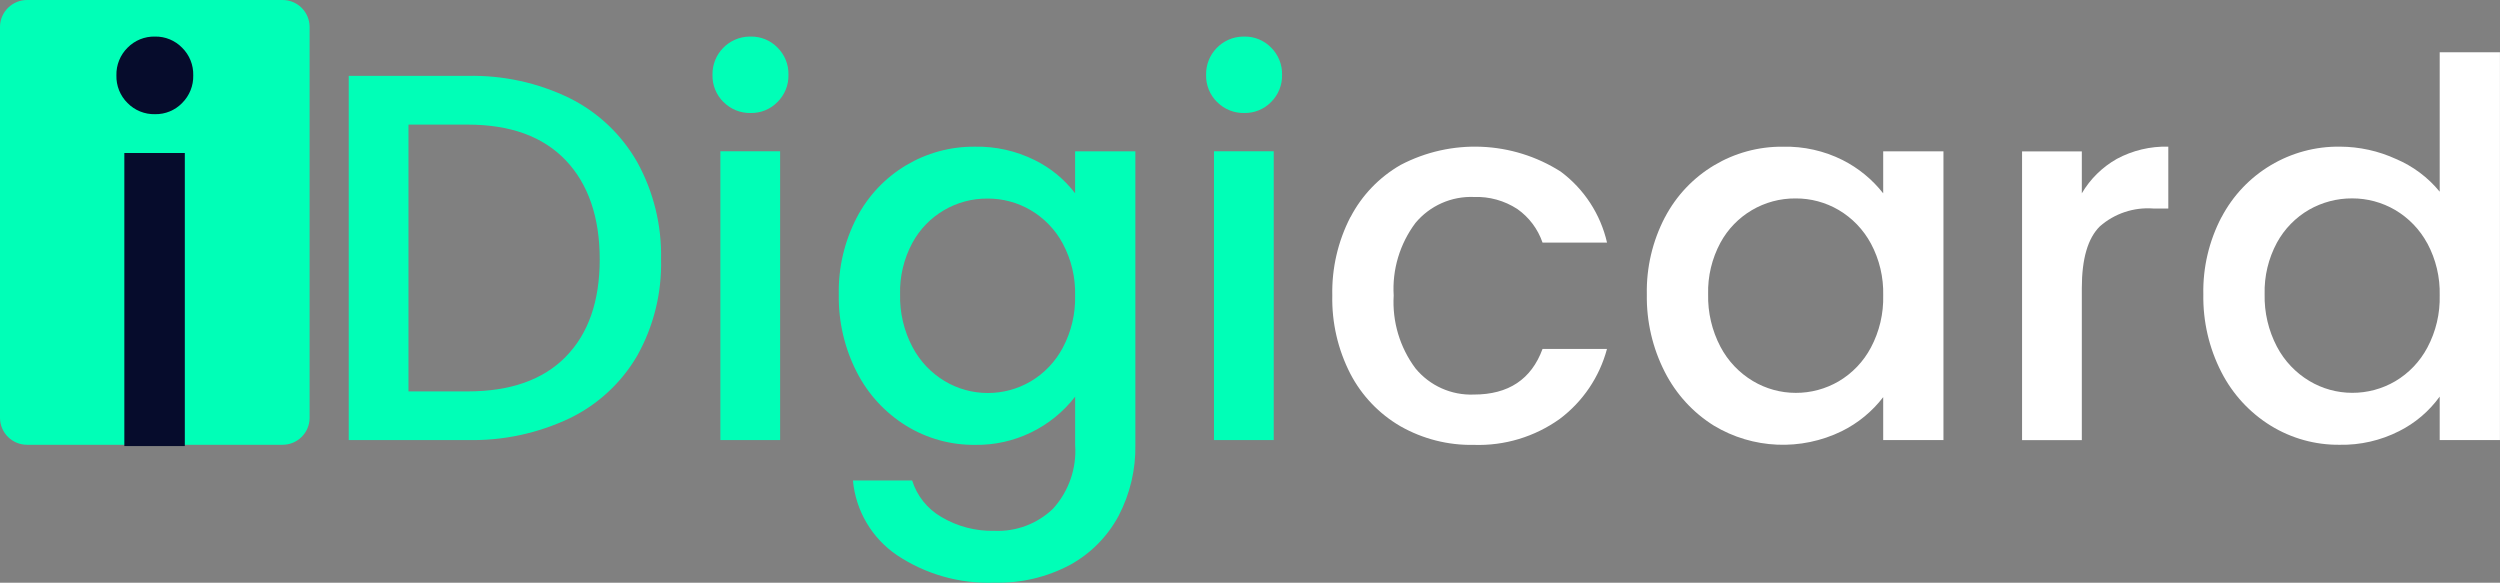 <?xml version="1.0" encoding="UTF-8"?><svg id="Layer_2" xmlns="http://www.w3.org/2000/svg" viewBox="0 0 548.92 127.95"><rect x="0" y="0" width="548.92" height="127.95" fill="#808080" stroke="none"/><defs><style>.cls-1{fill:none;}.cls-1,.cls-2,.cls-3,.cls-4{stroke-width:0px;}.cls-2{fill:#fff;}.cls-3{fill:#00ffb7;}.cls-4{fill:#060c2c;}</style></defs><g id="Layer_1-2"><g id="Group_8"><path id="Path_22" class="cls-3" d="m61.99,0H6C2.73-.03.04,2.59,0,5.86v85.94c.04,3.27,2.73,5.89,6,5.86h55.99c3.27.03,5.95-2.59,5.99-5.86V5.86C67.94,2.59,65.26-.03,61.99,0"/><path id="Path_24" class="cls-3" d="m125.07,21.55c6.23,3.1,11.4,7.99,14.84,14.04,3.6,6.53,5.4,13.89,5.24,21.34.18,7.4-1.62,14.71-5.24,21.17-3.47,5.96-8.64,10.74-14.84,13.74-6.99,3.31-14.65,4.95-22.38,4.78h-26.12V16.66h26.12c7.74-.17,15.42,1.5,22.38,4.89m-.86,56.79c4.98-5.06,7.47-12.2,7.47-21.4s-2.49-16.53-7.47-21.75c-4.98-5.22-12.15-7.83-21.52-7.83h-13v58.58h13c9.36,0,16.53-2.53,21.52-7.59"/><path id="Path_25" class="cls-3" d="m158.85,22.41c-1.59-1.58-2.47-3.74-2.41-5.98-.08-4.56,3.55-8.32,8.11-8.4.1,0,.19,0,.29,0,2.2-.04,4.33.83,5.87,2.41,1.59,1.58,2.47,3.74,2.41,5.98.06,2.24-.82,4.41-2.41,5.98-1.54,1.58-3.66,2.45-5.87,2.41-2.24.06-4.41-.82-5.98-2.41m12.43,74.22h-13.12v-63.4h13.12v63.4Z"/><path id="Path_26" class="cls-3" d="m227.14,35.13c3.5,1.71,6.55,4.21,8.92,7.31v-9.21h13.23v64.44c.1,5.42-1.17,10.78-3.68,15.59-2.43,4.54-6.13,8.28-10.64,10.76-5.11,2.72-10.84,4.07-16.63,3.91-7.59.29-15.08-1.82-21.4-6.04-5.51-3.74-9.06-9.76-9.66-16.39h13c1.05,3.37,3.33,6.22,6.39,8,3.53,2.1,7.58,3.16,11.68,3.05,4.75.21,9.39-1.53,12.83-4.82,3.48-3.81,5.25-8.89,4.89-14.04v-10.6c-5.25,6.79-13.39,10.72-21.98,10.59-5.34.05-10.58-1.4-15.13-4.2-4.61-2.85-8.35-6.91-10.82-11.74-2.71-5.28-4.07-11.15-3.97-17.09-.12-5.88,1.25-11.7,3.97-16.92,5.04-9.64,15.07-15.64,25.95-15.52,4.53-.09,9.01.92,13.06,2.93m6.21,18.35c-1.64-3.06-4.09-5.6-7.08-7.36-2.86-1.67-6.12-2.55-9.44-2.53-6.88-.06-13.23,3.68-16.51,9.72-1.87,3.48-2.81,7.38-2.7,11.33-.09,4,.84,7.96,2.7,11.51,1.63,3.12,4.1,5.73,7.13,7.54,2.83,1.69,6.08,2.59,9.38,2.59,3.32.02,6.57-.86,9.44-2.53,3-1.77,5.45-4.34,7.08-7.42,1.87-3.52,2.8-7.46,2.7-11.45.1-3.97-.83-7.89-2.7-11.39"/><path id="Path_27" class="cls-3" d="m267.23,22.41c-1.59-1.58-2.47-3.74-2.41-5.98-.08-4.56,3.55-8.32,8.11-8.4.1,0,.2,0,.29,0,2.2-.04,4.33.83,5.87,2.41,1.59,1.58,2.47,3.74,2.41,5.98.06,2.24-.82,4.41-2.41,5.98-1.54,1.58-3.66,2.45-5.87,2.41-2.24.06-4.41-.82-5.98-2.41m12.43,10.82v63.4h-13.12v-63.4h13.12Z"/><path id="Path_28" class="cls-2" d="m296.53,47.67c2.49-4.79,6.31-8.76,10.99-11.45,11.13-5.84,24.54-5.29,35.15,1.45,5.14,3.82,8.75,9.35,10.18,15.59h-14.16c-1.02-2.97-2.95-5.55-5.52-7.36-2.83-1.85-6.17-2.78-9.55-2.65-4.93-.2-9.67,1.91-12.83,5.7-3.43,4.58-5.13,10.23-4.78,15.94-.34,5.73,1.35,11.39,4.78,15.99,3.14,3.82,7.89,5.95,12.83,5.75,7.59,0,12.62-3.34,15.07-10.01h14.15c-1.64,6.14-5.29,11.55-10.37,15.36-5.49,3.93-12.12,5.93-18.87,5.7-5.64.11-11.2-1.3-16.11-4.09-4.68-2.72-8.49-6.71-10.99-11.51-2.73-5.31-4.1-11.23-3.97-17.2-.13-5.98,1.24-11.89,3.97-17.2"/><path id="Path_29" class="cls-2" d="m365.56,47.73c5.04-9.64,15.07-15.64,25.95-15.52,4.53-.1,9.01.9,13.06,2.93,3.47,1.75,6.52,4.25,8.92,7.31v-9.22h13.23v63.4h-13.23v-9.43c-2.42,3.15-5.53,5.71-9.09,7.47-8.96,4.38-19.53,3.93-28.08-1.21-4.59-2.86-8.3-6.92-10.76-11.74-2.71-5.28-4.07-11.15-3.97-17.09-.12-5.88,1.25-11.7,3.97-16.92m45.22,5.75c-1.64-3.05-4.09-5.6-7.08-7.36-2.86-1.67-6.12-2.55-9.44-2.53-6.88-.06-13.23,3.68-16.51,9.72-1.87,3.48-2.81,7.38-2.7,11.33-.09,4,.84,7.96,2.7,11.51,1.64,3.12,4.11,5.73,7.14,7.54,2.83,1.69,6.08,2.59,9.38,2.59,3.31.02,6.57-.86,9.44-2.53,3-1.77,5.45-4.34,7.08-7.42,1.87-3.52,2.8-7.46,2.7-11.45.1-3.97-.83-7.89-2.7-11.39"/><path id="Path_30" class="cls-2" d="m464.76,34.9c3.48-1.87,7.38-2.81,11.33-2.7v13.58h-3.34c-4.26-.31-8.47,1.1-11.68,3.91-2.65,2.61-3.97,7.13-3.97,13.58v33.37h-13.12v-63.4h13.12v9.21c1.84-3.14,4.48-5.74,7.65-7.54"/><path id="Path_31" class="cls-2" d="m487.76,47.73c5.06-9.68,15.14-15.69,26.06-15.53,4.23.02,8.41.94,12.25,2.7,3.74,1.58,7.04,4.05,9.61,7.19V11.48h13.23v85.15h-13.23v-9.55c-2.32,3.21-5.38,5.82-8.92,7.59-4.04,2.05-8.53,3.08-13.06,2.99-5.34.05-10.58-1.4-15.13-4.2-4.61-2.85-8.35-6.91-10.82-11.74-2.71-5.28-4.07-11.15-3.97-17.09-.12-5.88,1.25-11.7,3.97-16.92m45.22,5.75c-1.64-3.05-4.09-5.6-7.08-7.36-2.86-1.67-6.12-2.55-9.43-2.54-3.31-.02-6.56.84-9.44,2.47-2.98,1.72-5.43,4.23-7.08,7.25-1.87,3.48-2.81,7.38-2.7,11.33-.09,4,.84,7.96,2.7,11.51,1.64,3.12,4.11,5.73,7.14,7.54,2.83,1.69,6.08,2.59,9.38,2.59,3.31.02,6.57-.86,9.44-2.53,3-1.77,5.45-4.34,7.08-7.42,1.87-3.52,2.8-7.46,2.7-11.45.1-3.97-.83-7.89-2.7-11.39"/><path id="Path_32" class="cls-4" d="m28,22.62c-1.62-1.6-2.5-3.8-2.44-6.07-.06-2.27.83-4.47,2.44-6.07,1.59-1.62,3.78-2.51,6.05-2.45,2.23-.04,4.38.85,5.94,2.45,1.62,1.6,2.5,3.8,2.44,6.07.06,2.27-.83,4.47-2.44,6.07-1.55,1.6-3.7,2.49-5.94,2.45-2.27.06-4.46-.83-6.05-2.45m12.58,75.32h-13.28V33.6h13.28v64.34Z"/><rect id="Rectangle_5" class="cls-1" y="8.03" width="548.92" height="119.9"/></g></g></svg>